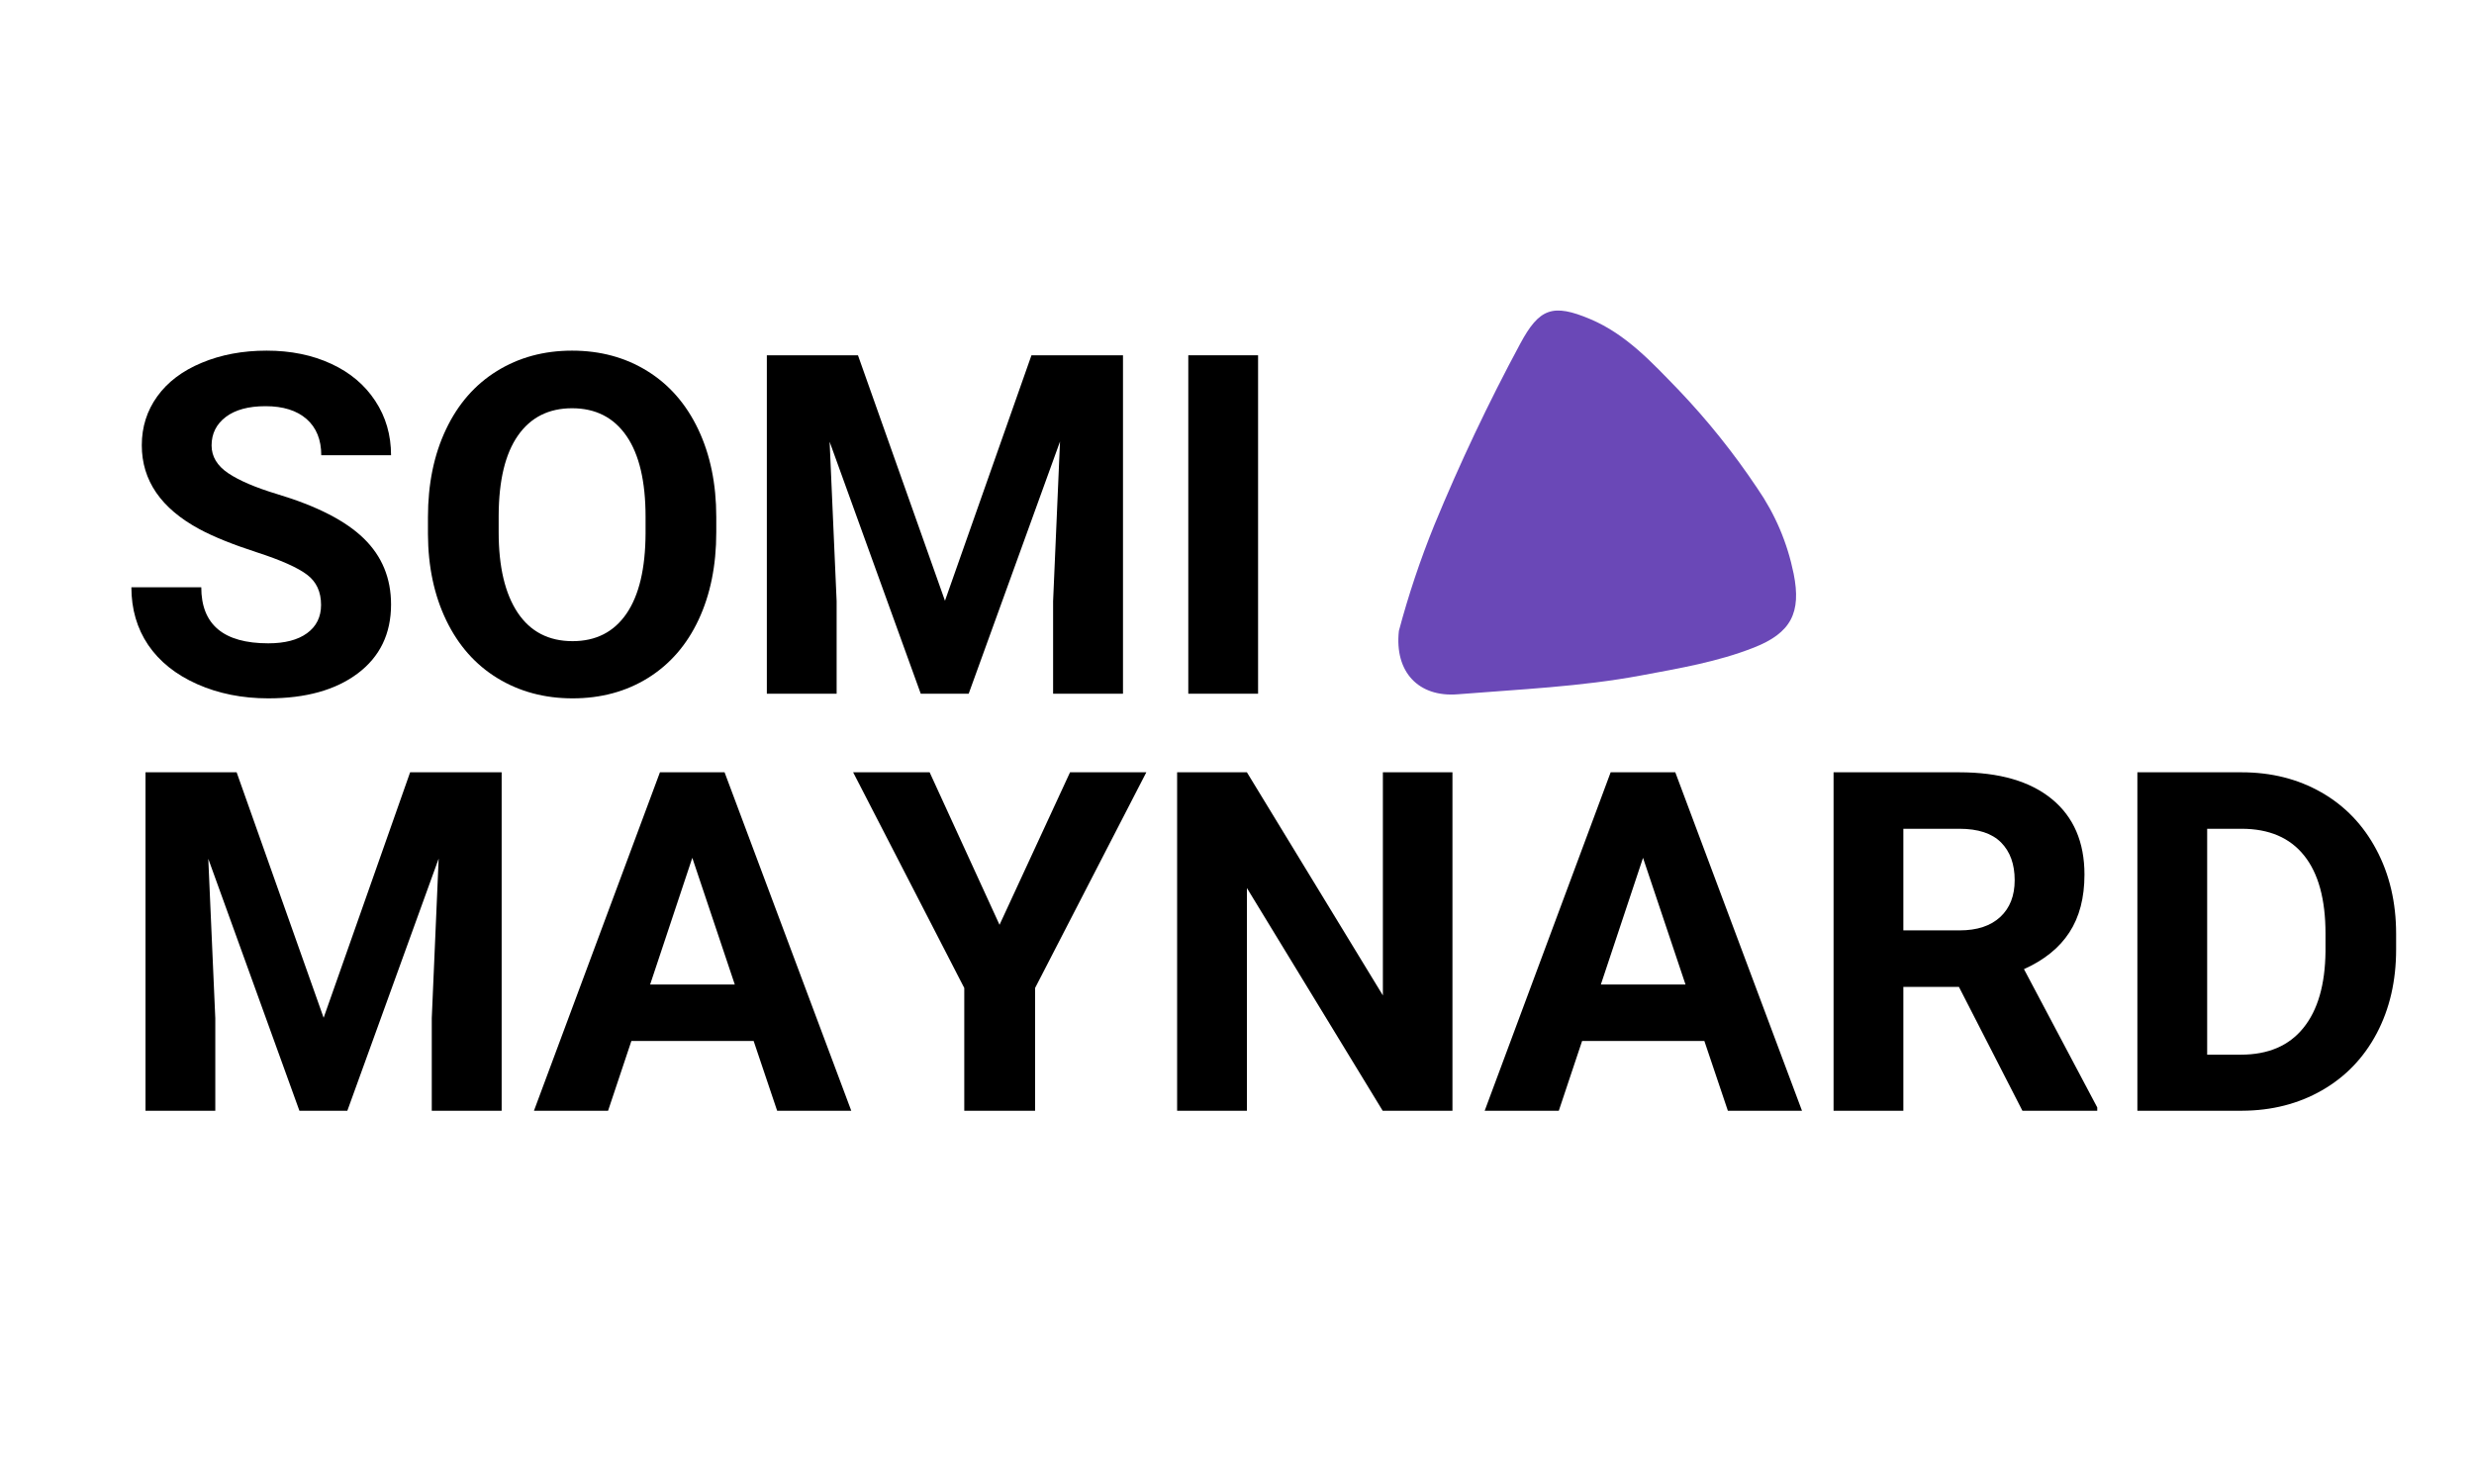 <svg xmlns="http://www.w3.org/2000/svg" xmlns:xlink="http://www.w3.org/1999/xlink" width="500" viewBox="0 0 375 225" height="300" preserveAspectRatio="xMidYMid meet"><defs><g></g><clipPath id="8f7370c8fe"><path d="M 211 47 L 273 47 L 273 106 L 211 106 Z M 211 47 " clip-rule="nonzero"></path></clipPath><clipPath id="a4d9ad5ca3"><path d="M 218.086 43.891 L 278.402 51.137 L 271.07 112.195 L 210.754 104.949 Z M 218.086 43.891 " clip-rule="nonzero"></path></clipPath><clipPath id="71746b7f9a"><path d="M 218.086 43.891 L 278.402 51.137 L 271.07 112.195 L 210.754 104.949 Z M 218.086 43.891 " clip-rule="nonzero"></path></clipPath></defs><g fill="#000000" fill-opacity="1"><g transform="translate(17.477, 105.179)"><g><path d="M 31.188 -13.469 C 31.188 -15.457 30.477 -16.984 29.062 -18.047 C 27.656 -19.117 25.117 -20.25 21.453 -21.438 C 17.797 -22.625 14.895 -23.797 12.75 -24.953 C 6.926 -28.098 4.016 -32.336 4.016 -37.672 C 4.016 -40.441 4.797 -42.91 6.359 -45.078 C 7.922 -47.254 10.164 -48.953 13.094 -50.172 C 16.02 -51.398 19.301 -52.016 22.938 -52.016 C 26.602 -52.016 29.867 -51.348 32.734 -50.016 C 35.598 -48.691 37.82 -46.816 39.406 -44.391 C 41 -41.973 41.797 -39.227 41.797 -36.156 L 31.219 -36.156 C 31.219 -38.508 30.477 -40.336 29 -41.641 C 27.52 -42.941 25.441 -43.594 22.766 -43.594 C 20.18 -43.594 18.172 -43.047 16.734 -41.953 C 15.305 -40.859 14.594 -39.422 14.594 -37.641 C 14.594 -35.973 15.43 -34.57 17.109 -33.438 C 18.785 -32.312 21.258 -31.254 24.531 -30.266 C 30.539 -28.461 34.922 -26.219 37.672 -23.531 C 40.422 -20.852 41.797 -17.52 41.797 -13.531 C 41.797 -9.094 40.113 -5.609 36.75 -3.078 C 33.395 -0.555 28.875 0.703 23.188 0.703 C 19.238 0.703 15.645 -0.016 12.406 -1.453 C 9.164 -2.898 6.691 -4.879 4.984 -7.391 C 3.285 -9.91 2.438 -12.828 2.438 -16.141 L 13.031 -16.141 C 13.031 -10.473 16.414 -7.641 23.188 -7.641 C 25.695 -7.641 27.656 -8.148 29.062 -9.172 C 30.477 -10.203 31.188 -11.633 31.188 -13.469 Z M 31.188 -13.469 "></path></g></g></g><g fill="#000000" fill-opacity="1"><g transform="translate(61.836, 105.179)"><g><path d="M 46.734 -24.484 C 46.734 -19.441 45.836 -15.016 44.047 -11.203 C 42.266 -7.398 39.711 -4.461 36.391 -2.391 C 33.066 -0.328 29.254 0.703 24.953 0.703 C 20.703 0.703 16.906 -0.316 13.562 -2.359 C 10.227 -4.398 7.645 -7.316 5.812 -11.109 C 3.977 -14.91 3.051 -19.273 3.031 -24.203 L 3.031 -26.75 C 3.031 -31.801 3.941 -36.242 5.766 -40.078 C 7.586 -43.922 10.16 -46.867 13.484 -48.922 C 16.805 -50.984 20.602 -52.016 24.875 -52.016 C 29.156 -52.016 32.957 -50.984 36.281 -48.922 C 39.602 -46.867 42.176 -43.922 44 -40.078 C 45.82 -36.242 46.734 -31.812 46.734 -26.781 Z M 36.016 -26.812 C 36.016 -32.195 35.051 -36.285 33.125 -39.078 C 31.195 -41.879 28.445 -43.281 24.875 -43.281 C 21.332 -43.281 18.598 -41.898 16.672 -39.141 C 14.742 -36.379 13.77 -32.332 13.75 -27 L 13.75 -24.484 C 13.75 -19.254 14.707 -15.191 16.625 -12.297 C 18.551 -9.41 21.328 -7.969 24.953 -7.969 C 28.492 -7.969 31.219 -9.359 33.125 -12.141 C 35.031 -14.922 35.992 -18.977 36.016 -24.312 Z M 36.016 -26.812 "></path></g></g></g><g fill="#000000" fill-opacity="1"><g transform="translate(111.657, 105.179)"><g><path d="M 18.391 -51.312 L 31.578 -14.094 L 44.688 -51.312 L 58.562 -51.312 L 58.562 0 L 47.969 0 L 47.969 -14.031 L 49.016 -38.234 L 35.172 0 L 27.906 0 L 14.094 -38.203 L 15.156 -14.031 L 15.156 0 L 4.578 0 L 4.578 -51.312 Z M 18.391 -51.312 "></path></g></g></g><g fill="#000000" fill-opacity="1"><g transform="translate(174.867, 105.179)"><g><path d="M 15.828 0 L 5.25 0 L 5.25 -51.312 L 15.828 -51.312 Z M 15.828 0 "></path></g></g></g><g fill="#000000" fill-opacity="1"><g transform="translate(17.477, 168.406)"><g><path d="M 18.391 -51.312 L 31.578 -14.094 L 44.688 -51.312 L 58.562 -51.312 L 58.562 0 L 47.969 0 L 47.969 -14.031 L 49.016 -38.234 L 35.172 0 L 27.906 0 L 14.094 -38.203 L 15.156 -14.031 L 15.156 0 L 4.578 0 L 4.578 -51.312 Z M 18.391 -51.312 "></path></g></g></g><g fill="#000000" fill-opacity="1"><g transform="translate(80.687, 168.406)"><g><path d="M 33.547 -10.578 L 15.016 -10.578 L 11.484 0 L 0.25 0 L 19.344 -51.312 L 29.141 -51.312 L 48.344 0 L 37.109 0 Z M 17.859 -19.141 L 30.688 -19.141 L 24.25 -38.344 Z M 17.859 -19.141 "></path></g></g></g><g fill="#000000" fill-opacity="1"><g transform="translate(129.239, 168.406)"><g><path d="M 22.266 -28.188 L 32.953 -51.312 L 44.516 -51.312 L 27.656 -18.609 L 27.656 0 L 16.922 0 L 16.922 -18.609 L 0.078 -51.312 L 11.672 -51.312 Z M 22.266 -28.188 "></path></g></g></g><g fill="#000000" fill-opacity="1"><g transform="translate(173.846, 168.406)"><g><path d="M 46.312 0 L 35.734 0 L 15.156 -33.766 L 15.156 0 L 4.578 0 L 4.578 -51.312 L 15.156 -51.312 L 35.766 -17.484 L 35.766 -51.312 L 46.312 -51.312 Z M 46.312 0 "></path></g></g></g><g fill="#000000" fill-opacity="1"><g transform="translate(224.794, 168.406)"><g><path d="M 33.547 -10.578 L 15.016 -10.578 L 11.484 0 L 0.25 0 L 19.344 -51.312 L 29.141 -51.312 L 48.344 0 L 37.109 0 Z M 17.859 -19.141 L 30.688 -19.141 L 24.25 -38.344 Z M 17.859 -19.141 "></path></g></g></g><g fill="#000000" fill-opacity="1"><g transform="translate(273.347, 168.406)"><g><path d="M 23.578 -18.781 L 15.156 -18.781 L 15.156 0 L 4.578 0 L 4.578 -51.312 L 23.641 -51.312 C 29.703 -51.312 34.379 -49.957 37.672 -47.25 C 40.961 -44.551 42.609 -40.734 42.609 -35.797 C 42.609 -32.297 41.848 -29.379 40.328 -27.047 C 38.816 -24.711 36.52 -22.852 33.438 -21.469 L 44.547 -0.5 L 44.547 0 L 33.203 0 Z M 15.156 -27.344 L 23.688 -27.344 C 26.332 -27.344 28.383 -28.02 29.844 -29.375 C 31.301 -30.727 32.031 -32.586 32.031 -34.953 C 32.031 -37.379 31.344 -39.285 29.969 -40.672 C 28.594 -42.055 26.484 -42.75 23.641 -42.75 L 15.156 -42.75 Z M 15.156 -27.344 "></path></g></g></g><g fill="#000000" fill-opacity="1"><g transform="translate(319.398, 168.406)"><g><path d="M 4.578 0 L 4.578 -51.312 L 20.375 -51.312 C 24.883 -51.312 28.914 -50.297 32.469 -48.266 C 36.031 -46.234 38.805 -43.344 40.797 -39.594 C 42.797 -35.844 43.797 -31.582 43.797 -26.812 L 43.797 -24.453 C 43.797 -19.68 42.816 -15.441 40.859 -11.734 C 38.898 -8.023 36.133 -5.145 32.562 -3.094 C 28.988 -1.051 24.957 -0.02 20.469 0 Z M 15.156 -42.75 L 15.156 -8.5 L 20.266 -8.5 C 24.398 -8.5 27.555 -9.848 29.734 -12.547 C 31.922 -15.242 33.039 -19.109 33.094 -24.141 L 33.094 -26.859 C 33.094 -32.066 32.008 -36.016 29.844 -38.703 C 27.688 -41.398 24.531 -42.75 20.375 -42.75 Z M 15.156 -42.75 "></path></g></g></g><g clip-path="url(#8f7370c8fe)"><g clip-path="url(#a4d9ad5ca3)"><g clip-path="url(#71746b7f9a)"><path fill="#6a48b7" d="M 212.039 95.652 C 213.492 90.199 215.281 84.855 217.402 79.625 C 221.266 70.242 225.602 61.086 230.41 52.148 C 233.316 46.723 235.352 45.973 241.074 48.395 C 246.504 50.691 250.402 54.969 254.375 59.059 C 258.797 63.691 262.781 68.668 266.34 73.992 C 269.078 77.953 270.922 82.289 271.879 87.004 C 273.055 92.887 271.484 95.965 265.855 98.18 C 260.355 100.352 254.52 101.332 248.734 102.414 C 239.559 104.125 230.23 104.516 220.949 105.266 C 215.012 105.738 211.352 101.883 212.039 95.652 Z M 212.039 95.652 " fill-opacity="1" fill-rule="nonzero"></path></g></g></g></svg>